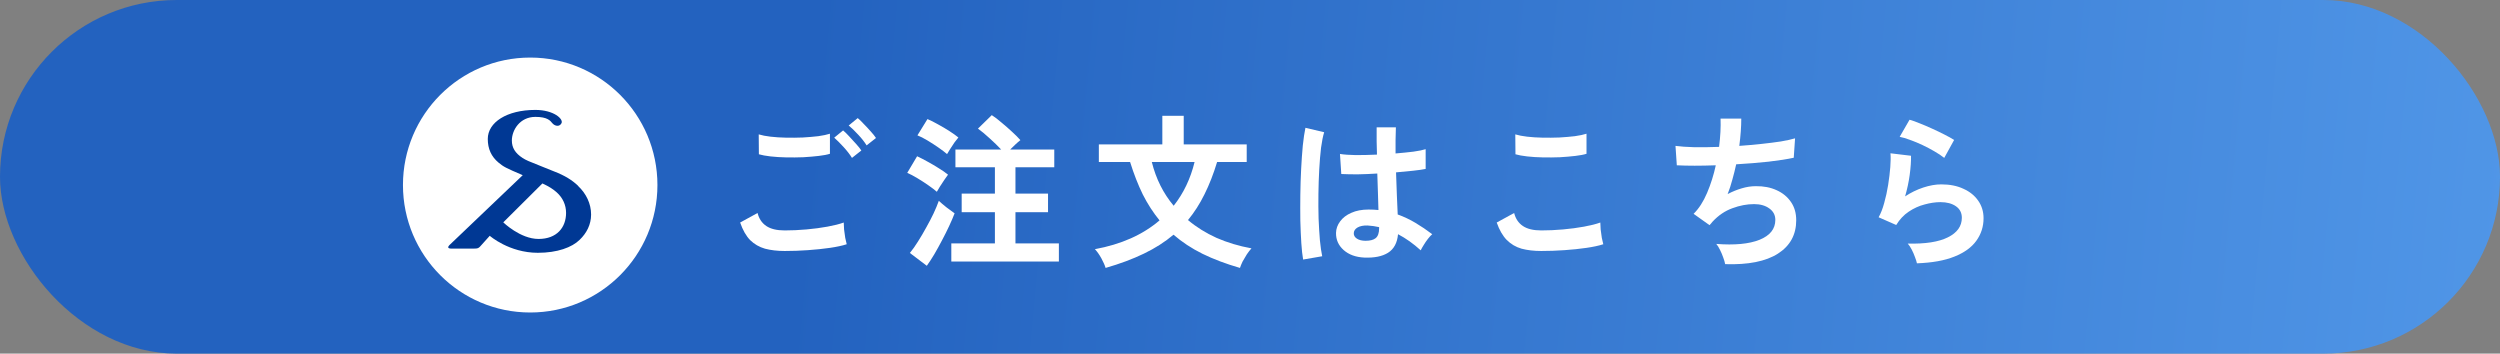 <svg width="304" height="43" viewBox="0 0 304 43" fill="none" xmlns="http://www.w3.org/2000/svg">
<rect x="0" y="0" width="304" height="43" fill="#808080" stroke="none"/>
<rect width="304" height="43" rx="21.5" fill="url(#paint0_linear_243_144)"/>
<path d="M49 22.5C49 13.94 55.927 7 64.472 7C73.017 7 79.944 13.94 79.944 22.5C79.944 31.06 73.017 38 64.472 38C55.927 38 49 31.06 49 22.5Z" fill="white"/>
<path d="M70.302 22.6C69.583 21.909 68.686 21.348 67.397 20.852L65.889 20.246C64.246 19.601 63.954 19.47 63.546 19.209C62.643 18.622 62.242 17.956 62.242 17.089C62.242 15.83 63.206 14.213 65.107 14.213C66.581 14.213 66.914 14.682 67.164 14.982C67.456 15.329 68.026 15.471 68.278 14.982C68.542 14.48 67.347 13.366 65.1 13.366C61.617 13.366 59.314 14.885 59.314 16.894C59.314 18.107 59.742 19.033 60.618 19.77C61.249 20.292 61.495 20.415 63.565 21.303C63.565 21.303 55.247 29.248 54.723 29.736C54.37 30.067 54.44 30.232 54.934 30.232H57.433C58.188 30.232 58.173 30.225 58.656 29.671C59.144 29.116 59.553 28.672 59.553 28.672C59.553 28.672 61.909 30.74 65.399 30.74C67.769 30.74 69.548 30.088 70.492 29.155C71.327 28.353 71.877 27.317 71.877 26.084C71.877 24.766 71.279 23.534 70.288 22.607L70.301 22.6H70.302ZM61.202 27.035L65.956 22.306C66.798 22.697 67.24 22.984 67.708 23.402C68.427 24.047 68.834 24.915 68.834 25.887C68.834 27.667 67.708 29.056 65.486 29.056C63.265 29.056 61.195 27.035 61.195 27.035H61.202Z" fill="#003894"/>
<path d="M233.1 32.02C233.06 31.82 232.98 31.567 232.86 31.26C232.753 30.953 232.62 30.647 232.46 30.34C232.3 30.033 232.14 29.793 231.98 29.62C234.113 29.673 235.74 29.42 236.86 28.86C237.993 28.3 238.56 27.507 238.56 26.48C238.56 25.88 238.32 25.413 237.84 25.08C237.36 24.747 236.733 24.58 235.96 24.58C235.36 24.58 234.72 24.673 234.04 24.86C233.36 25.033 232.713 25.327 232.1 25.74C231.5 26.14 230.993 26.68 230.58 27.36L228.44 26.42C228.707 25.953 228.933 25.373 229.12 24.68C229.32 23.973 229.48 23.24 229.6 22.48C229.72 21.72 229.807 21 229.86 20.32C229.913 19.64 229.92 19.08 229.88 18.64L232.38 18.94C232.393 19.593 232.34 20.367 232.22 21.26C232.1 22.14 231.913 23.013 231.66 23.88C232.367 23.413 233.107 23.053 233.88 22.8C234.653 22.547 235.38 22.42 236.06 22.42C237.1 22.42 238 22.6 238.76 22.96C239.533 23.307 240.133 23.793 240.56 24.42C240.987 25.033 241.2 25.74 241.2 26.54C241.2 27.553 240.907 28.467 240.32 29.28C239.747 30.08 238.86 30.72 237.66 31.2C236.473 31.68 234.953 31.953 233.1 32.02ZM236.42 19.2C236.087 18.933 235.687 18.667 235.22 18.4C234.767 18.133 234.287 17.88 233.78 17.64C233.273 17.4 232.773 17.193 232.28 17.02C231.8 16.833 231.373 16.707 231 16.64L232.2 14.56C232.547 14.653 232.96 14.8 233.44 15C233.92 15.187 234.42 15.4 234.94 15.64C235.473 15.88 235.973 16.12 236.44 16.36C236.92 16.6 237.313 16.82 237.62 17.02L236.42 19.2Z" fill="white"/>
<path d="M209.78 32.12C209.74 31.893 209.66 31.62 209.54 31.3C209.433 30.993 209.307 30.693 209.16 30.4C209.013 30.093 208.86 29.847 208.7 29.66C210.927 29.833 212.68 29.667 213.96 29.16C215.24 28.64 215.88 27.833 215.88 26.74C215.88 26.153 215.633 25.687 215.14 25.34C214.66 24.993 214.047 24.82 213.3 24.82C212.433 24.82 211.553 24.987 210.66 25.32C209.767 25.64 208.96 26.187 208.24 26.96C208.187 27.027 208.127 27.1 208.06 27.18C208.007 27.247 207.947 27.313 207.88 27.38L205.94 26C206.58 25.373 207.127 24.527 207.58 23.46C208.033 22.393 208.387 21.273 208.64 20.1C206.787 20.167 205.207 20.167 203.9 20.1L203.74 17.74C204.327 17.82 205.087 17.873 206.02 17.9C206.953 17.913 207.96 17.9 209.04 17.86C209.2 16.593 209.26 15.447 209.22 14.42L211.74 14.42C211.74 15.393 211.66 16.5 211.5 17.74C212.433 17.673 213.333 17.593 214.2 17.5C215.067 17.407 215.853 17.307 216.56 17.2C217.267 17.08 217.84 16.953 218.28 16.82L218.12 19.18C217.333 19.353 216.313 19.513 215.06 19.66C213.807 19.793 212.493 19.9 211.12 19.98C210.987 20.593 210.833 21.207 210.66 21.82C210.5 22.433 210.307 23.027 210.08 23.6C210.667 23.293 211.24 23.06 211.8 22.9C212.373 22.727 212.94 22.64 213.5 22.64C214.447 22.627 215.287 22.787 216.02 23.12C216.767 23.453 217.353 23.933 217.78 24.56C218.207 25.173 218.42 25.913 218.42 26.78C218.42 28.54 217.68 29.893 216.2 30.84C214.72 31.787 212.58 32.213 209.78 32.12Z" fill="white"/>
<path d="M187.42 30.52C186.527 30.52 185.727 30.427 185.02 30.24C184.327 30.04 183.727 29.687 183.22 29.18C182.727 28.673 182.32 27.967 182 27.06L184.12 25.9C184.293 26.593 184.647 27.12 185.18 27.48C185.713 27.84 186.46 28.02 187.42 28.02C188.273 28.02 189.153 27.98 190.06 27.9C190.967 27.82 191.82 27.707 192.62 27.56C193.42 27.413 194.08 27.247 194.6 27.06C194.6 27.273 194.613 27.553 194.64 27.9C194.68 28.247 194.727 28.587 194.78 28.92C194.847 29.253 194.907 29.513 194.96 29.7C194.427 29.873 193.747 30.02 192.92 30.14C192.093 30.26 191.2 30.353 190.24 30.42C189.293 30.487 188.353 30.52 187.42 30.52ZM184.28 18.76L184.26 16.34C184.647 16.46 185.127 16.553 185.7 16.62C186.287 16.687 186.913 16.727 187.58 16.74C188.26 16.753 188.94 16.747 189.62 16.72C190.3 16.68 190.927 16.627 191.5 16.56C192.073 16.48 192.547 16.38 192.92 16.26L192.92 18.7C192.587 18.807 192.133 18.893 191.56 18.96C190.987 19.027 190.36 19.08 189.68 19.12C189 19.147 188.313 19.153 187.62 19.14C186.927 19.127 186.287 19.087 185.7 19.02C185.113 18.953 184.64 18.867 184.28 18.76Z" fill="white"/>
<path d="M165.88 31.32C164.84 31.267 164.007 30.96 163.38 30.4C162.753 29.84 162.447 29.147 162.46 28.32C162.473 27.813 162.64 27.347 162.96 26.92C163.28 26.48 163.733 26.133 164.32 25.88C164.907 25.613 165.607 25.48 166.42 25.48C166.847 25.48 167.247 25.5 167.62 25.54C167.607 24.953 167.587 24.287 167.56 23.54C167.533 22.793 167.507 21.98 167.48 21.1C166.653 21.153 165.853 21.187 165.08 21.2C164.307 21.2 163.647 21.187 163.1 21.16L162.94 18.72C163.433 18.8 164.08 18.847 164.88 18.86C165.693 18.86 166.547 18.84 167.44 18.8C167.427 18.267 167.413 17.727 167.4 17.18C167.4 16.62 167.4 16.053 167.4 15.48L169.74 15.48C169.727 15.987 169.713 16.507 169.7 17.04C169.7 17.573 169.7 18.113 169.7 18.66C170.5 18.593 171.227 18.52 171.88 18.44C172.533 18.347 173.027 18.247 173.36 18.14L173.36 20.54C172.987 20.62 172.48 20.693 171.84 20.76C171.2 20.827 170.507 20.893 169.76 20.96C169.787 21.933 169.82 22.867 169.86 23.76C169.9 24.64 169.933 25.413 169.96 26.08C170.707 26.347 171.427 26.687 172.12 27.1C172.813 27.513 173.493 27.973 174.16 28.48C174.013 28.6 173.84 28.787 173.64 29.04C173.453 29.28 173.28 29.533 173.12 29.8C172.96 30.053 172.84 30.267 172.76 30.44C171.867 29.627 170.947 28.973 170 28.48C169.907 29.533 169.5 30.287 168.78 30.74C168.073 31.18 167.107 31.373 165.88 31.32ZM158.46 31.56C158.367 31.04 158.293 30.373 158.24 29.56C158.187 28.733 158.147 27.82 158.12 26.82C158.107 25.807 158.107 24.767 158.12 23.7C158.133 22.62 158.167 21.567 158.22 20.54C158.273 19.513 158.34 18.567 158.42 17.7C158.513 16.833 158.62 16.113 158.74 15.54L161.02 16.08C160.873 16.547 160.747 17.173 160.64 17.96C160.547 18.747 160.473 19.627 160.42 20.6C160.367 21.56 160.333 22.553 160.32 23.58C160.307 24.607 160.313 25.607 160.34 26.58C160.38 27.54 160.433 28.42 160.5 29.22C160.58 30.02 160.673 30.667 160.78 31.16L158.46 31.56ZM166.06 29.28C166.607 29.28 167.013 29.173 167.28 28.96C167.56 28.733 167.7 28.333 167.7 27.76L167.7 27.62C167.247 27.513 166.773 27.447 166.28 27.42C165.787 27.407 165.387 27.487 165.08 27.66C164.787 27.833 164.633 28.06 164.62 28.34C164.607 28.62 164.733 28.847 165 29.02C165.267 29.193 165.62 29.28 166.06 29.28Z" fill="white"/>
<path d="M134.44 32.58C134.347 32.26 134.173 31.867 133.92 31.4C133.667 30.947 133.407 30.58 133.14 30.3C136.34 29.713 138.96 28.547 141 26.8C140.227 25.853 139.547 24.8 138.96 23.64C138.387 22.467 137.873 21.153 137.42 19.7L133.62 19.7L133.62 17.56L141.34 17.56L141.34 14.08L143.94 14.08L143.94 17.56L151.6 17.56L151.6 19.7L148 19.7C147.56 21.153 147.047 22.467 146.46 23.64C145.887 24.8 145.22 25.84 144.46 26.76C145.473 27.613 146.627 28.333 147.92 28.92C149.227 29.493 150.647 29.92 152.18 30.2C152.007 30.387 151.82 30.627 151.62 30.92C151.433 31.213 151.26 31.507 151.1 31.8C150.953 32.107 150.847 32.367 150.78 32.58C149.073 32.087 147.553 31.513 146.22 30.86C144.9 30.207 143.727 29.433 142.7 28.54C141.66 29.42 140.46 30.187 139.1 30.84C137.753 31.493 136.2 32.073 134.44 32.58ZM142.72 25.02C143.92 23.5 144.767 21.727 145.26 19.7L140.06 19.7C140.567 21.74 141.453 23.513 142.72 25.02Z" fill="white"/>
<path d="M115.68 31.8L115.68 29.6L120.98 29.6L120.98 25.8L116.94 25.8L116.94 23.54L120.98 23.54L120.98 20.34L116.18 20.34L116.18 18.18L121.74 18.18C121.34 17.753 120.873 17.3 120.34 16.82C119.82 16.34 119.347 15.947 118.92 15.64L120.6 14C120.96 14.227 121.353 14.527 121.78 14.9C122.22 15.26 122.647 15.633 123.06 16.02C123.473 16.393 123.813 16.733 124.08 17.04C123.907 17.173 123.707 17.347 123.48 17.56C123.253 17.773 123.04 17.98 122.84 18.18L128.2 18.18L128.2 20.34L123.48 20.34L123.48 23.54L127.44 23.54L127.44 25.8L123.48 25.8L123.48 29.6L128.76 29.6L128.76 31.8L115.68 31.8ZM112.7 32.32L110.64 30.76C110.96 30.373 111.287 29.913 111.62 29.38C111.967 28.833 112.3 28.267 112.62 27.68C112.953 27.093 113.253 26.52 113.52 25.96C113.787 25.387 114 24.873 114.16 24.42C114.4 24.647 114.713 24.913 115.1 25.22C115.5 25.527 115.827 25.767 116.08 25.94C115.907 26.393 115.687 26.907 115.42 27.48C115.153 28.053 114.86 28.64 114.54 29.24C114.233 29.827 113.92 30.393 113.6 30.94C113.28 31.473 112.98 31.933 112.7 32.32ZM113.92 23.32C113.68 23.107 113.34 22.847 112.9 22.54C112.46 22.233 112.007 21.94 111.54 21.66C111.073 21.38 110.667 21.167 110.32 21.02L111.52 19C111.92 19.187 112.347 19.407 112.8 19.66C113.267 19.913 113.72 20.18 114.16 20.46C114.6 20.727 114.973 20.987 115.28 21.24C115.173 21.373 115.027 21.58 114.84 21.86C114.653 22.127 114.473 22.4 114.3 22.68C114.127 22.96 114 23.173 113.92 23.32ZM115.16 18.74C114.92 18.527 114.58 18.267 114.14 17.96C113.7 17.653 113.247 17.36 112.78 17.08C112.313 16.8 111.907 16.593 111.56 16.46L112.78 14.48C113.14 14.627 113.567 14.84 114.06 15.12C114.553 15.387 115.027 15.667 115.48 15.96C115.933 16.253 116.287 16.507 116.54 16.72C116.433 16.84 116.28 17.033 116.08 17.3C115.893 17.567 115.713 17.84 115.54 18.12C115.367 18.387 115.24 18.593 115.16 18.74Z" fill="white"/>
<path d="M95.42 30.52C94.527 30.52 93.727 30.427 93.02 30.24C92.327 30.04 91.727 29.693 91.22 29.2C90.727 28.693 90.32 27.98 90 27.06L92.12 25.9C92.293 26.593 92.647 27.12 93.18 27.48C93.713 27.84 94.46 28.02 95.42 28.02C96.273 28.02 97.153 27.98 98.06 27.9C98.967 27.82 99.82 27.707 100.62 27.56C101.42 27.413 102.08 27.247 102.6 27.06C102.6 27.273 102.613 27.553 102.64 27.9C102.68 28.247 102.727 28.587 102.78 28.92C102.847 29.253 102.907 29.513 102.96 29.7C102.427 29.873 101.747 30.02 100.92 30.14C100.093 30.26 99.2 30.353 98.24 30.42C97.293 30.487 96.353 30.52 95.42 30.52ZM92.28 18.76L92.26 16.34C92.647 16.46 93.127 16.553 93.7 16.62C94.287 16.687 94.913 16.727 95.58 16.74C96.26 16.753 96.94 16.747 97.62 16.72C98.3 16.68 98.927 16.627 99.5 16.56C100.073 16.48 100.547 16.38 100.92 16.26L100.92 18.7C100.587 18.807 100.133 18.893 99.56 18.96C98.987 19.027 98.36 19.08 97.68 19.12C97 19.147 96.313 19.153 95.62 19.14C94.927 19.127 94.287 19.087 93.7 19.02C93.113 18.953 92.64 18.867 92.28 18.76ZM103.6 19.2C103.347 18.787 103.007 18.347 102.58 17.88C102.153 17.413 101.773 17.033 101.44 16.74L102.52 15.86C102.72 16.02 102.96 16.253 103.24 16.56C103.533 16.867 103.82 17.18 104.1 17.5C104.38 17.807 104.593 18.073 104.74 18.3L103.6 19.2ZM105.38 17.68C105.127 17.267 104.787 16.833 104.36 16.38C103.933 15.913 103.547 15.54 103.2 15.26L104.3 14.36C104.5 14.52 104.74 14.753 105.02 15.06C105.313 15.353 105.6 15.66 105.88 15.98C106.16 16.287 106.373 16.553 106.52 16.78L105.38 17.68Z" fill="white"/>
<defs>
<linearGradient id="paint0_linear_243_144" x1="95.651" y1="37.285" x2="302.284" y2="56.498" gradientUnits="userSpaceOnUse">
<stop stop-color="#2362BF"/>
<stop offset="1" stop-color="#5096E7"/>
</linearGradient>
</defs>
</svg>

